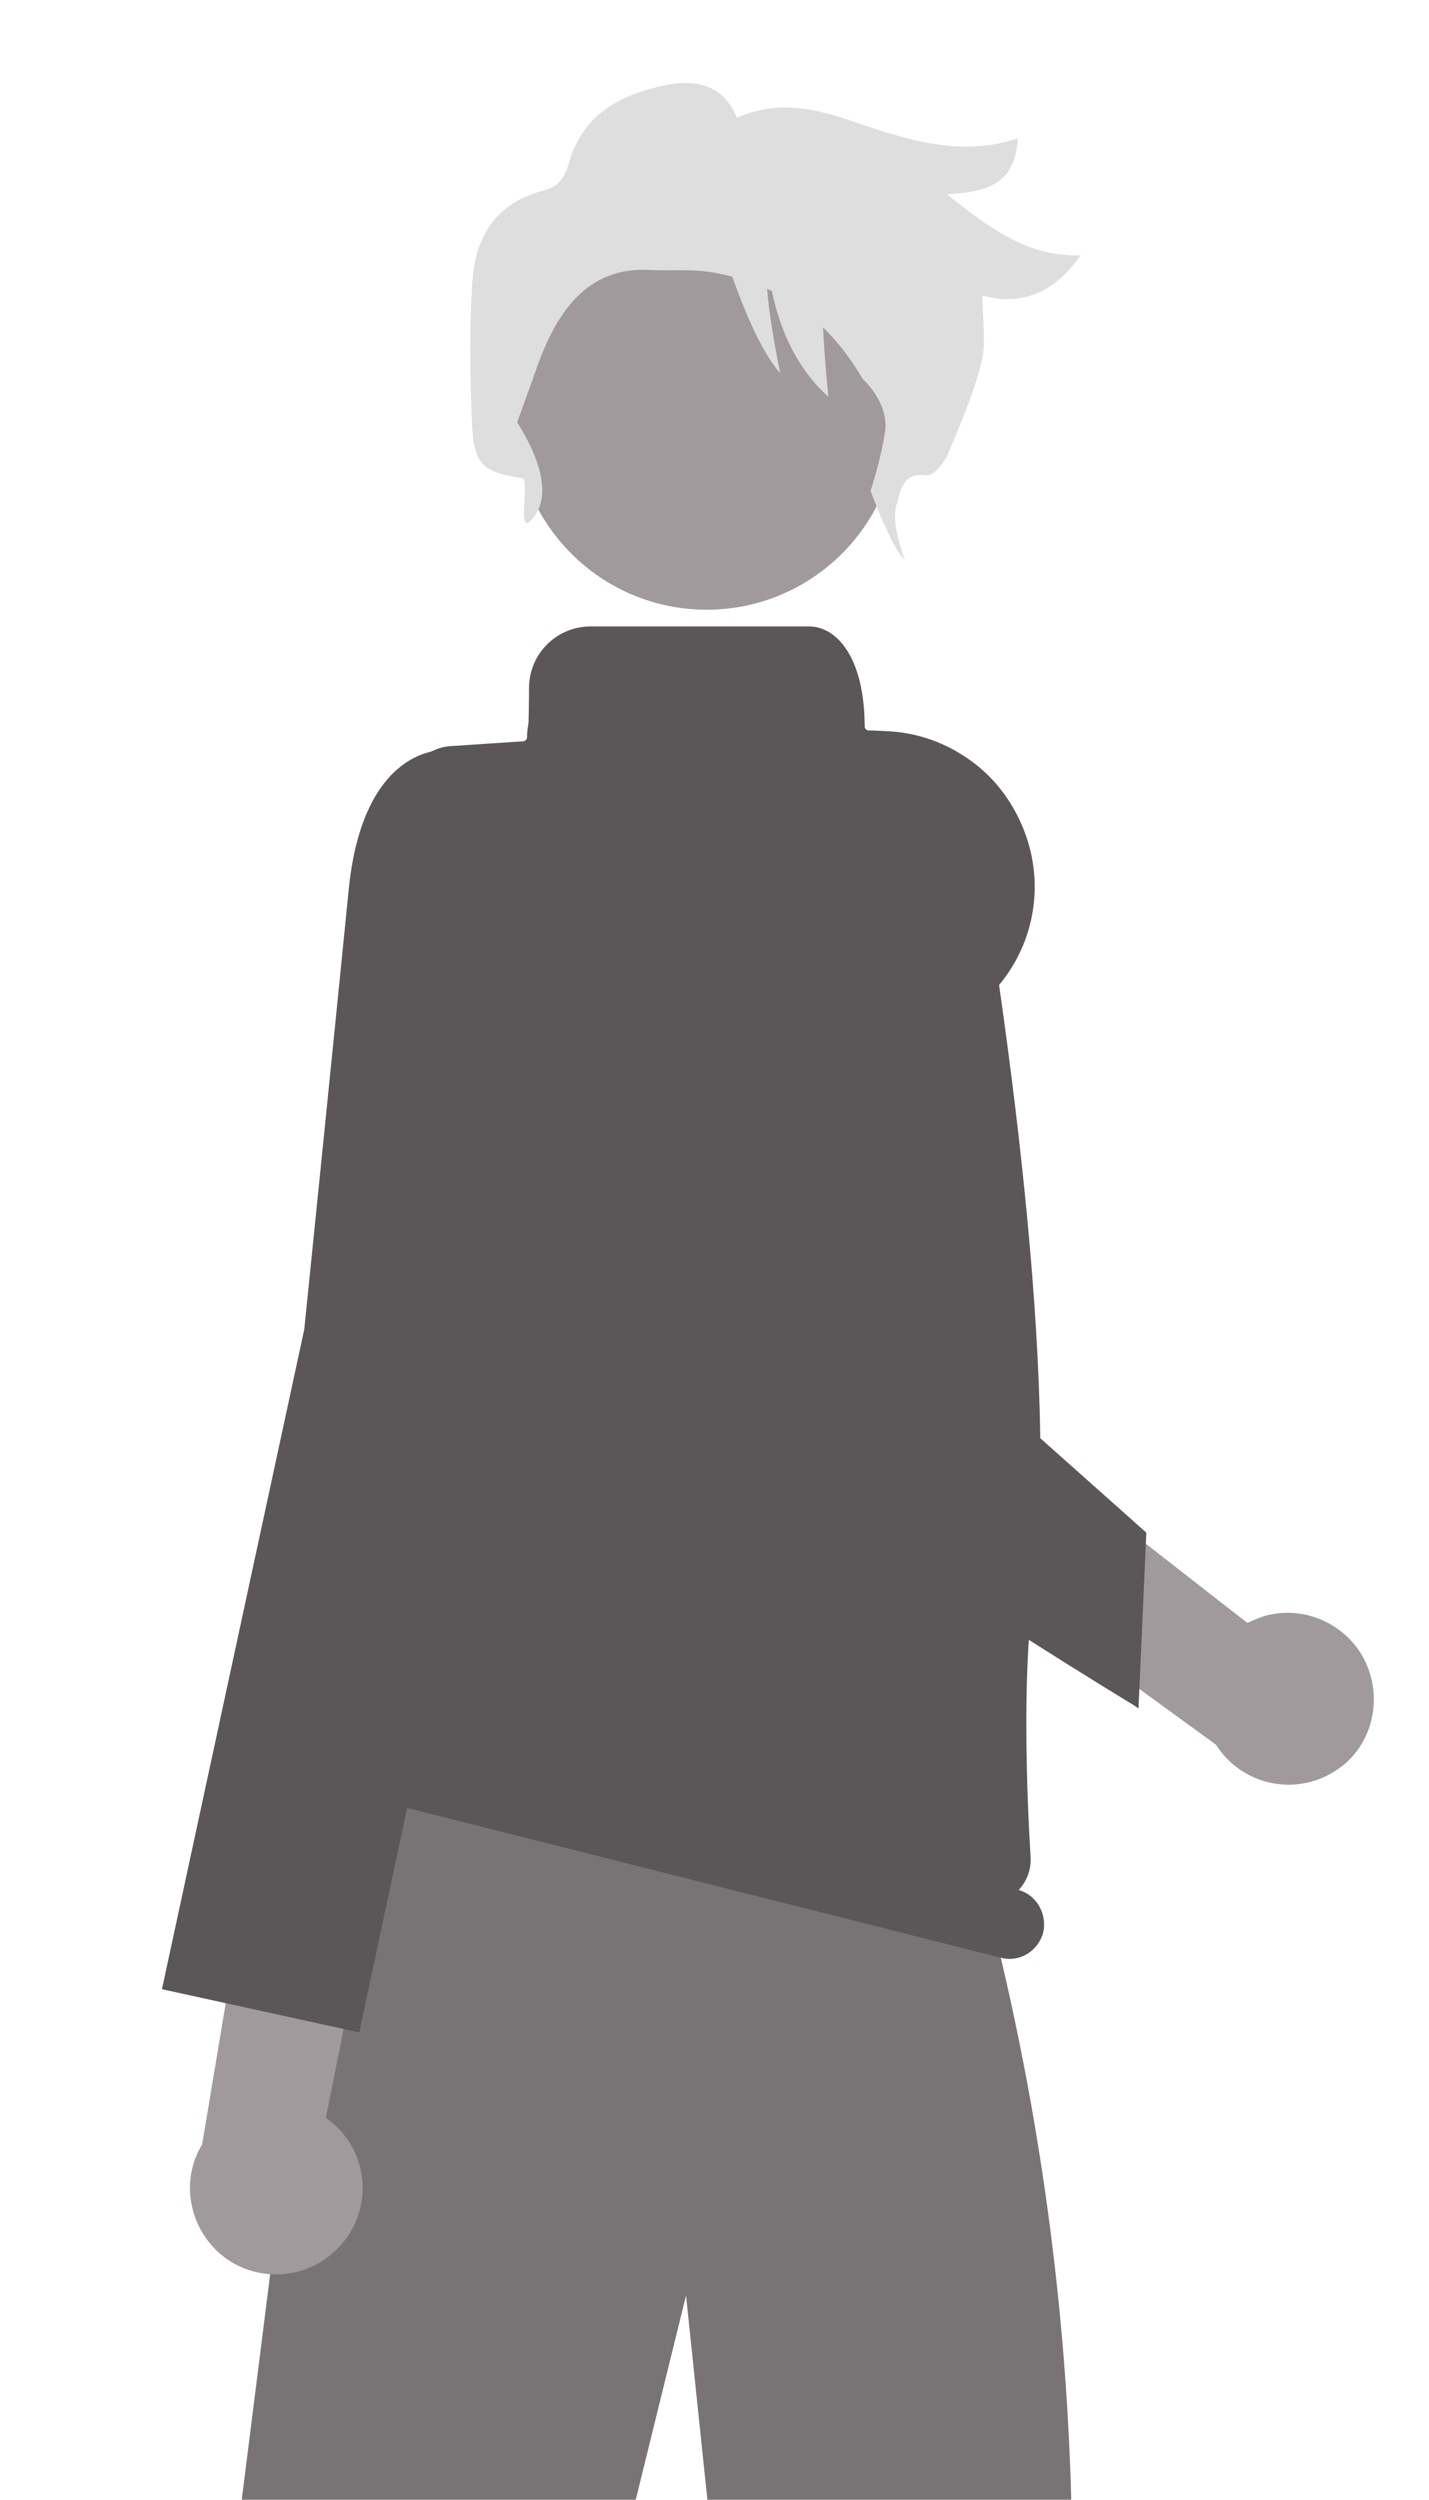 <?xml version="1.0" encoding="utf-8"?>
<!-- Generator: Adobe Illustrator 25.3.0, SVG Export Plug-In . SVG Version: 6.00 Build 0)  -->
<svg version="1.1" id="Layer_1" xmlns="http://www.w3.org/2000/svg" xmlns:xlink="http://www.w3.org/1999/xlink" x="0px" y="0px"
	 viewBox="0 0 145.6 254.6" style="enable-background:new 0 0 145.6 254.6;" xml:space="preserve">
<style type="text/css">
	.st0{fill:#DEDEDE;}
	.st1{fill:#9E616A;}
	.st2{fill:#FFB6B6;}
	.st3{fill:#A19A9C;}
	.st4{fill:#2F2E41;}
	.st5{fill:#787374;}
	.st6{fill:#5B5758;}
	.st7{fill:#1FFF5E;}
	.st8{fill:#CACACA;}
</style>
<path class="st0" d="M276.6,11.1C273.2,3.2,266.3-2.6,258-4.7c-9.1-2.4-22.5,1.2-29.3,6.4c-12.5,9.5-15.6,42-7,52.3
	c1.7-0.1,7.6-0.1,9.4-0.2l2.5-6.2v6.1c13.5-0.3,27.6-0.1,41.7,0.1C276.5,46.6,279.5,18.1,276.6,11.1z"/>
<polygon class="st1" points="88.6,416.7 100.9,416.7 106.8,369.1 88.6,369.1 "/>
<polygon class="st1" points="-19.4,409 -7.5,412.2 10.2,367.6 -7.4,363 "/>
<polygon class="st2" points="48.6,124.5 45.8,131.8 46.3,139 101,158 98.3,126.2 92.2,118.9 "/>
<circle class="st3" cx="72" cy="42.6" r="19.5"/>
<path class="st0" d="M271.2,1.2c-11.6-7.1-26.7-3.4-33.7,8.2c-2.4,4-3.7,8.6-3.6,13.2c10.6,2.7,22,3.9,34,0.7l2.7-6.7l1.6,6.7
	c3.7,2.6,7.2,2.6,10.7,0C283.2,14.4,278.7,6,271.2,1.2z"/>
<path class="st4" d="M85.5,410.6l19.5-1.2v8.4l18.5,12.8c2.4,1.6,3,4.9,1.3,7.3c-1,1.4-2.6,2.3-4.3,2.3H97.4l-4-8.3l-1.6,8.3H83
	L85.5,410.6z"/>
<path class="st4" d="M-21.9,402.1l19.2,3.8l-2.1,8.1l14.7,17c1.9,2.2,1.6,5.5-0.5,7.4c-1.3,1.1-3.1,1.5-4.7,1.1l-22.5-5.9l-1.8-9
	l-3.6,7.6l-8.5-2.2L-21.9,402.1z"/>
<path class="st5" d="M-17.9,379.1l36.2-74.3l11.4-90.4c-7.8-14.5,6.7-44.1,6.7-44.1v-12.4l56.3,10.6l0,0
	c11.5,31.4,17.1,64.7,16.5,98.1l-2.3,120.2h0.7c2.5,0,4.5,2,4.5,4.5s-2,4.5-4.5,4.5H85.3c-2.5,0-4.5-2-4.5-4.5s2-4.5,4.5-4.5h0.6
	l-16-153l-18.6,75.5L6.4,378.8c2.4,0.2,4.3,2.3,4.1,4.8c-0.2,2.3-2.1,4.1-4.4,4.1h-22.3c-2.5,0-4.5-2-4.5-4.4
	C-20.7,381.4-19.6,379.8-17.9,379.1z"/>
<path class="st6" d="M31.2,177.9L31.2,177.9c0.4-1.5,1.7-2.6,3.2-2.7c0.7-8.5,5.6-62.9,5.8-64.5v-0.1l1.4-30.3
	c0.1-2.3,1.9-4.1,4.2-4.3l7.5-0.5c0.2,0,0.4-0.2,0.4-0.4c0-3.5,2.8-6.3,6.3-6.3l0,0h22.2c3,0,5.5,2.2,5.9,5.2c0,0.2,0.2,0.4,0.4,0.4
	l0,0c5.2-0.1,9.7,3.6,10.6,8.7c3,17.7,9.1,57.7,6.1,80c-1,7.8-0.6,19.4-0.2,25.9c0.1,1.3-0.3,2.5-1.2,3.5c1.8,0.5,2.9,2.4,2.5,4.3
	l0,0c-0.5,1.9-2.4,3.1-4.3,2.6l-68.2-17.2C31.9,181.7,30.8,179.8,31.2,177.9z"/>
<path class="st7" d="M40.2,110.6"/>
<path class="st7" d="M31.2,177.9"/>
<path class="st7" d="M106.3,196.8"/>
<path class="st7" d="M88.7,69.4"/>
<path class="st6" d="M53.7,75.1c0.2,0,0.2-4.8,0.2-5c0-3.5,2.8-6.3,6.3-6.3l0,0h22.2c3,0,5.7,3.4,5.7,10.2"/>
<path class="st8" d="M237.9,441.2h-371.7c-0.6,0-1.1-0.5-1.1-1.1s0.5-1.1,1.1-1.1l0,0h371.7c0.6,0,1.1,0.5,1.1,1.1
	S238.5,441.2,237.9,441.2L237.9,441.2z"/>
<path class="st3" d="M34.4,229c3.4-3.4,3.4-8.9,0-12.3c-0.4-0.4-0.8-0.7-1.2-1L47,147l-15.3,4.9l-11.1,66.5c-2.5,4.1-1.1,9.5,3,12
	C27.1,232.5,31.6,231.9,34.4,229z"/>
<path class="st6" d="M54.8,83.6l-9.5-7.2c0,0-8.4-0.6-9.8,14.5C34,106,31,135.4,31,135.4l-14.5,67.2l20.1,4.4l15.5-72.5l9.3-21.5
	L54.8,83.6z"/>
<path class="st3" d="M139.5,170.2c-1.5-4.5-6.5-7-11-5.5c-0.5,0.2-1,0.4-1.4,0.6l-55.3-43.1l-2.4,15.9l54.5,39.6
	c2.6,4.1,8,5.3,12.1,2.7C139.4,178.3,140.8,174,139.5,170.2L139.5,170.2z"/>
<path class="st6" d="M52.5,124.4c0.2-3,1.2-6,2.8-8.6L76.1,82c4.6-7.4,14.4-9.8,21.8-5.2c2.8,1.7,4.9,4.2,6.2,7.2
	c2.7,6.2,1.2,13.3-3.8,17.9l-21.7,20.2l38.2,34L116,174l-0.6-0.4c-2.5-1.5-60.2-36.6-62.7-48.3C52.6,125,52.5,124.7,52.5,124.4z"/>
<g>
	<g id="WyuJKh_5_">
		<g>
			<path class="st0" d="M54,53.1c-1.3,1.2,0-4.3-0.8-4.4c-3.9-0.6-4.9-1.3-5.1-5.4c-0.2-4.7-0.3-9.4,0-14.1c0.2-5.4,2.7-8.6,7.3-9.8
				c1.5-0.4,2.1-1.2,2.6-2.9c1.5-5.1,5.5-6.9,9.7-7.8c2.9-0.6,5.9-0.3,7.4,3.3c4.2-1.9,8.2-0.9,12.2,0.5c5.3,1.8,10.6,3.5,16.4,1.6
				c-0.3,5-3.5,5.4-7.2,5.7c4.4,3.5,8.3,6.4,13.6,6.2c-2.9,4.2-6.5,5.1-10,4.1c0,2.5,0.4,4.8-0.1,6.8c-0.8,3.2-2.1,6.2-3.4,9.3
				c-0.4,1-1.5,2.3-2.2,2.2c-2.4-0.3-2.6,1.4-3.1,3.2c-0.5,1.9,0.9,5.4,0.9,5.4c-1.2-0.8-3.5-7-3.5-7s1.1-3.3,1.5-6.2
				c0.3-2.9-2.3-5.2-2.3-5.2c-3.8-6.5-9.1-9.9-15.6-10.9c-2-0.3-4-0.1-6-0.2c-6.5-0.4-9.7,4.3-11.8,10.5c-0.6,1.7-1.2,3.3-1.8,5
				C52.8,43.3,57.4,49.8,54,53.1z"/>
		</g>
	</g>
	<path class="st0" d="M73.3,24.2c0,0,3,10.3,6.2,13.8c0,0-1.9-8.8-1.3-11.8c0,0,0.2,8.9,6.2,14.2c0,0-1.6-15.3,0.3-13.8
		S80.8,20,80.8,20L73.3,24.2z"/>
</g>
</svg>
